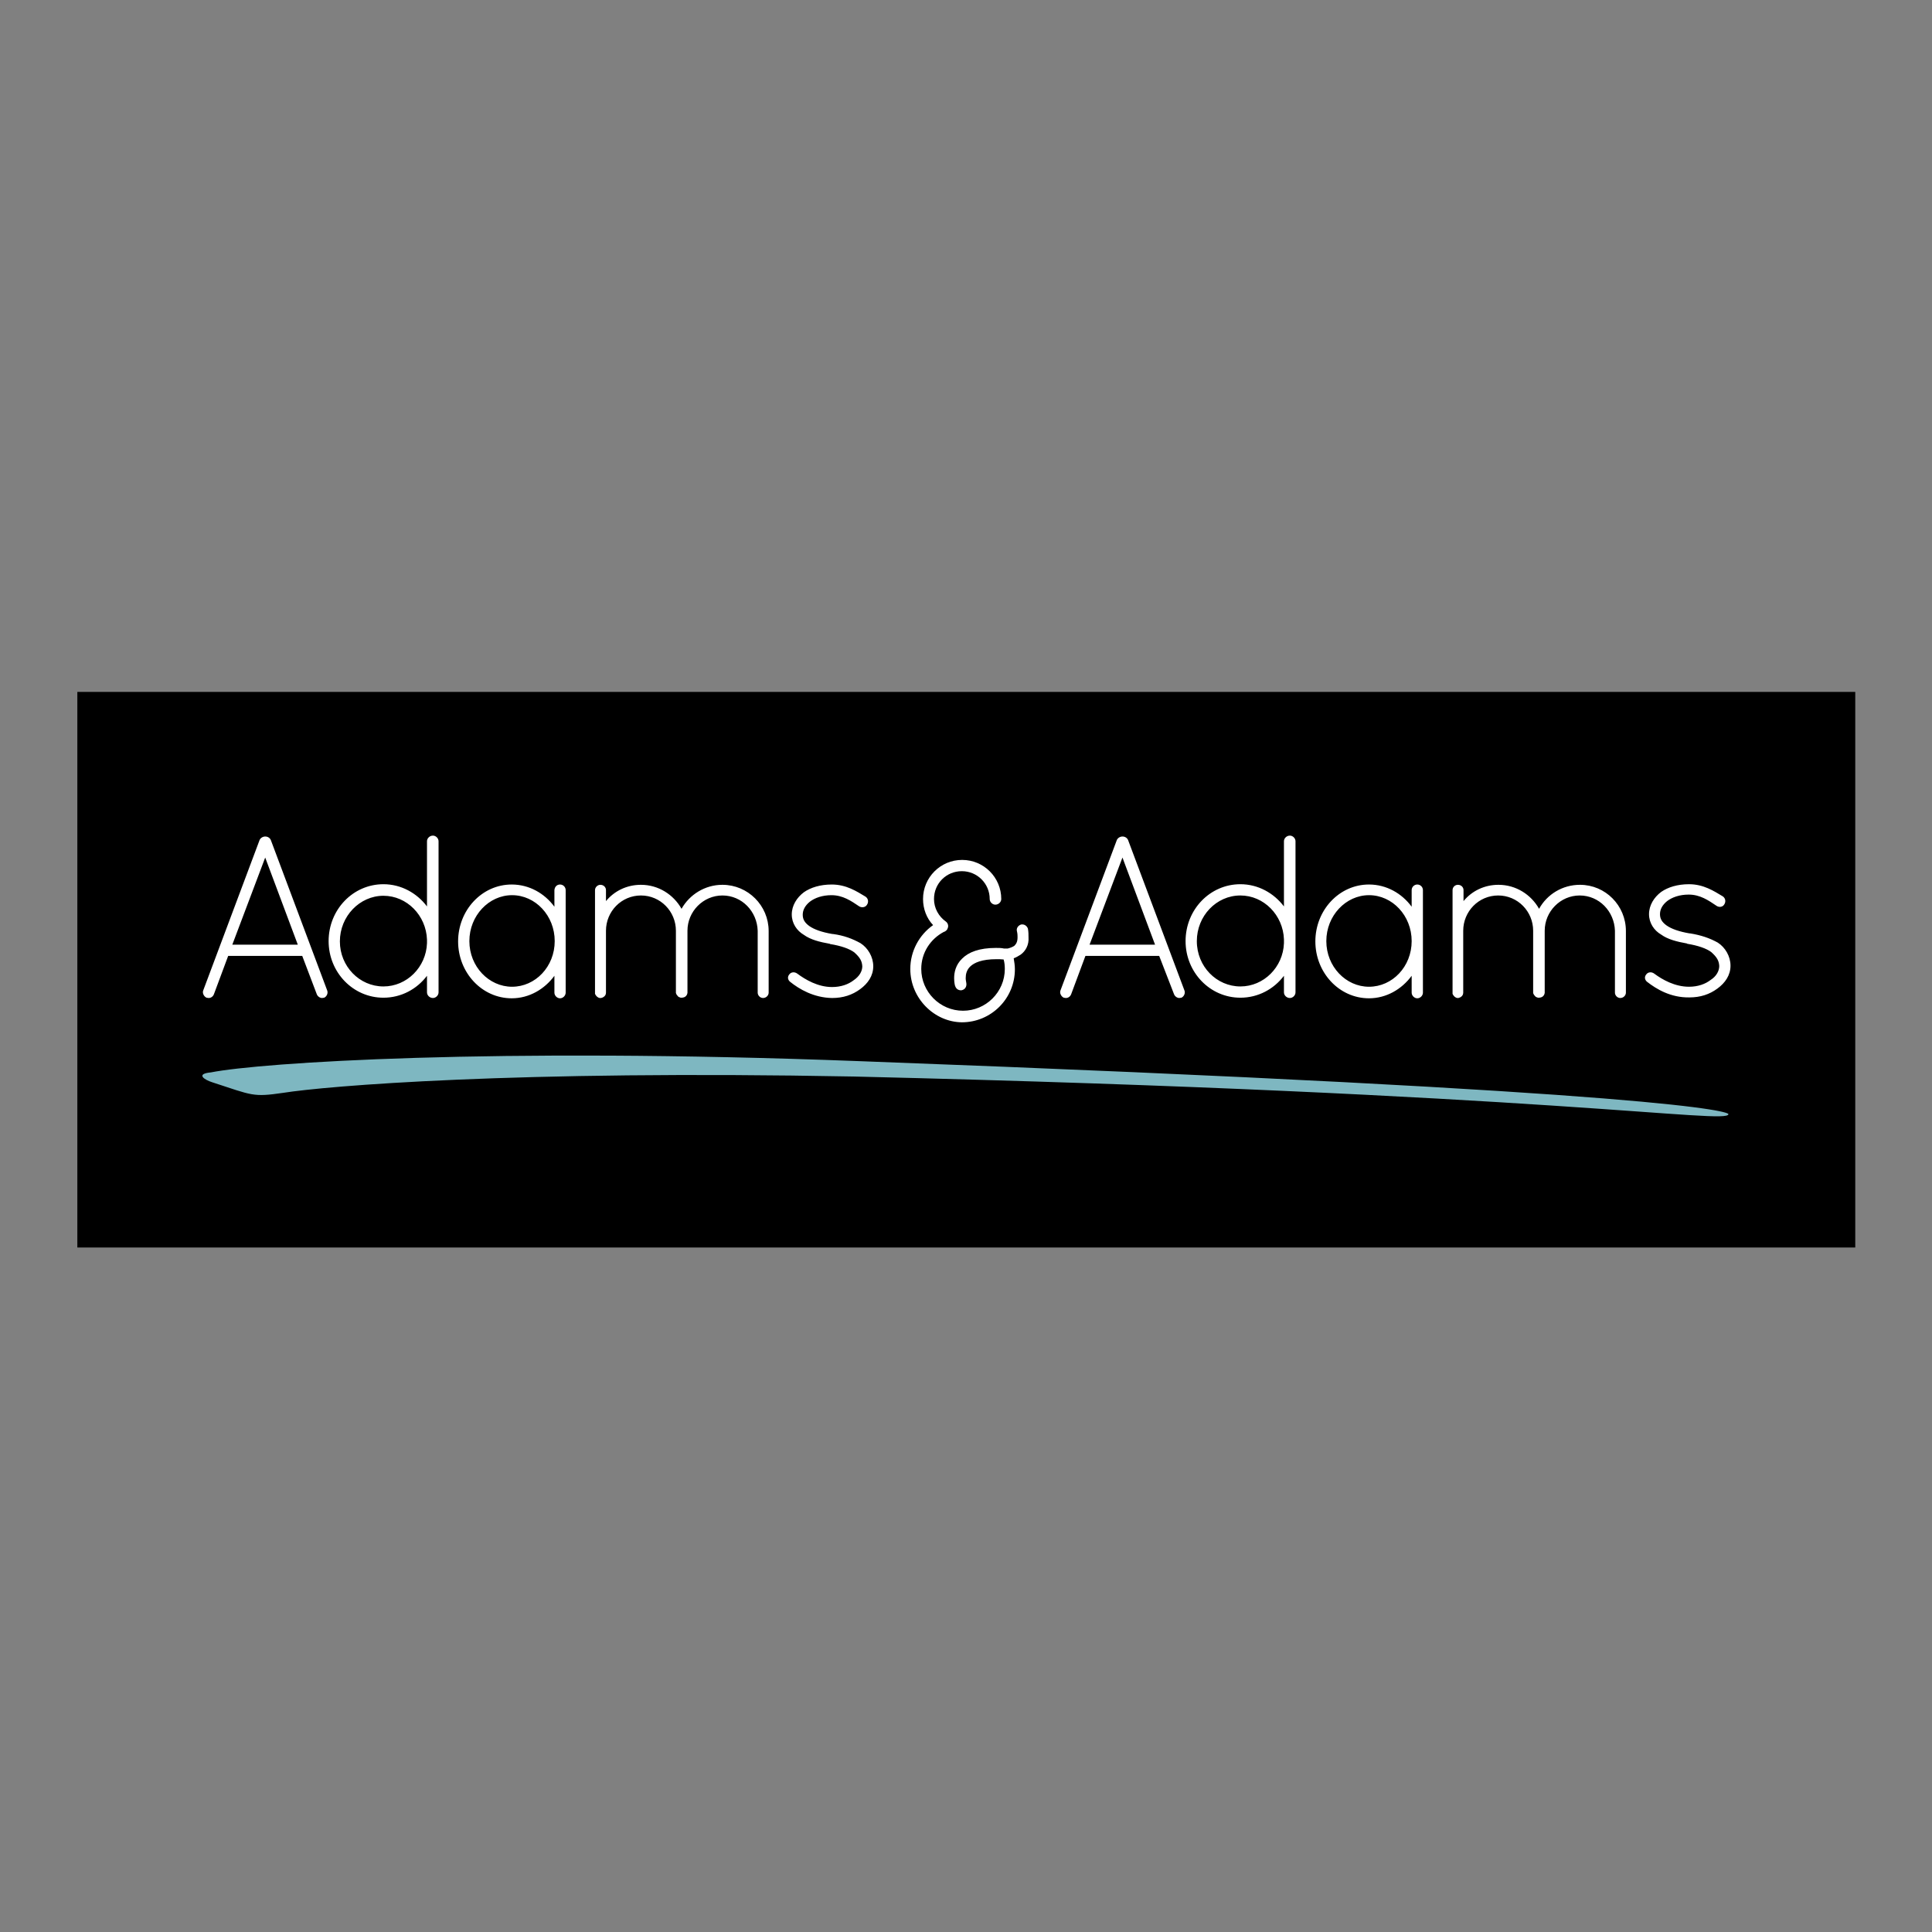 <?xml version="1.0" encoding="UTF-8"?> <svg xmlns="http://www.w3.org/2000/svg" xmlns:xlink="http://www.w3.org/1999/xlink" version="1.1" id="layer" x="0px" y="0px" viewBox="-153 -46 652 652" style="enable-background:new -153 -46 652 652;" xml:space="preserve"><rect x="-153" y="-46" width="652" height="652" fill="#808080" stroke="none"/> <style type="text/css"> .st0{fill:#FFFFFF;} .st1{fill:#7EB7C1;} </style> <rect x="-126.9" y="187.5" width="600" height="187.5"></rect> <path class="st0" d="M154.2,281c0-6,3-11.5,7.7-14.8c-2.2-2.3-3.4-5.5-3.4-8.8c0-7.3,5.9-13.2,13.2-13.2c7.3,0,13.2,5.9,13.2,13.2 c0,1-0.9,1.9-2,1.9c-1,0-1.9-0.9-1.9-1.9c0-5.2-4.2-9.4-9.4-9.4c-5.2,0-9.4,4.1-9.4,9.4c0,3.1,1.6,5.9,4,7.6c0.7,0.5,1,1.5,0.6,2.3 c-0.1,0.4-0.4,0.7-0.7,0.9c-0.2,0.2-0.4,0.2-0.6,0.3c-4.5,2.4-7.6,7-7.6,12.5c0,7.7,6.3,14.1,14.1,14.1c7.7,0,14.1-6.3,14.1-14.1 c0-1.1-0.1-2.2-0.4-3.2c-0.9-0.1-1.6-0.1-2.4-0.1c-5,0-7.5,1.2-8.8,2.4s-1.6,2.7-1.6,4c0,0.8,0.2,1.3,0.2,1.6 c0.2,1.1-0.3,2.1-1.3,2.4c-0.2,0.1-0.4,0.1-0.5,0.1c-0.9,0-1.6-0.5-1.9-1.3c-0.1-0.1-0.4-1.2-0.4-2.8c0-1.9,0.5-4.5,2.7-6.6 c2.2-2.2,5.8-3.6,11.4-3.6c0.9,0,1.9,0,2.7,0.2h0.5h0.2h0.6c0.8-0.2,1.6-0.5,2.2-0.9c0.6-0.6,1.1-1.3,1.1-2.9c0-0.5,0-1.2-0.2-2 c-0.3-1,0.4-2,1.4-2.3c1.1-0.2,2,0.5,2.3,1.4c0.2,1.1,0.2,2,0.2,2.9c0.2,2.6-1,4.7-2.7,5.9c-0.8,0.5-1.5,0.9-2.3,1.2 c0.2,1.2,0.4,2.4,0.4,3.7c0,9.9-8,17.9-17.9,17.9C162.3,298.9,154.2,290.9,154.2,281 M-51,276.6H-76l-4.8,12.9 c-0.3,0.8-1,1.3-1.8,1.3c-0.2,0-0.5-0.1-0.7-0.1c-0.9-0.4-1.5-1.6-1.1-2.5l19-50.7c0.3-0.7,1.1-1.2,1.9-1.2c0.9,0,1.6,0.5,1.9,1.2 l19,50.7c0.4,0.9-0.1,2.1-1,2.5c-0.3,0-0.5,0.1-0.7,0.1c-0.7,0-1.5-0.5-1.8-1.3L-51,276.6z M-74.6,272.8h22.1l-11-29.4L-74.6,272.8z M-8.9,283.3c-3.4,4.5-8.7,7.4-14.7,7.4c-10.3,0-18.5-8.6-18.5-19.1c0-10.6,8.2-19.2,18.5-19.2c6,0,11.3,3,14.7,7.5v-22 c0-1,0.9-1.9,2-1.9c1,0,1.9,0.9,1.9,1.9v33v0.8v17.2c0,1-0.9,1.9-1.9,1.9c-1.1,0-2-0.9-2-1.9V283.3z M-23.6,286.9 c7.9,0,14.4-6.5,14.7-14.6v-1.2c-0.3-8.2-6.8-14.8-14.7-14.8c-8,0-14.7,6.9-14.7,15.4C-38.3,280.1-31.7,286.9-23.6,286.9 M36,252.5 c1,0,1.9,0.8,1.9,1.9v34.6c0,1-0.9,1.9-1.9,1.9c-1,0-1.9-0.9-1.9-1.9v-5.7c-3.3,4.5-8.5,7.6-14.4,7.6c-10.1,0-18.1-8.7-18.1-19.2 c0-10.5,8-19.2,18.1-19.2c5.9,0,11.1,3,14.4,7.5v-5.6C34.2,253.2,35,252.5,36,252.5 M19.8,287c7.9,0,14.4-6.8,14.4-15.4 c0-8.6-6.5-15.5-14.4-15.5c-7.8,0-14.4,6.9-14.4,15.5C5.4,280.2,12,287,19.8,287 M102.7,268.1c-0.2-6.5-5.3-11.9-11.9-11.9 c-6.5,0-11.8,5.4-11.8,11.9V289v0.2c0,0.1-0.1,0.1-0.1,0.1v0.2c-0.2,0.5-0.5,0.8-0.9,1c-0.3,0.1-0.6,0.2-0.9,0.2h-0.2h-0.2 c-0.1,0-0.2-0.1-0.2-0.1c-0.2,0-0.3-0.1-0.5-0.2c-0.1,0-0.2-0.1-0.2-0.2l-0.2-0.2c-0.1-0.1-0.1-0.2-0.2-0.2c0-0.1,0-0.1-0.1-0.2 c0,0,0-0.1-0.1-0.2c0-0.1,0-0.2-0.1-0.2v-0.2V289v-20.9c0-6.5-5.2-11.9-11.8-11.9c-6.6,0-11.8,5.4-11.8,11.9V289 c0,0.6-0.3,1.2-0.9,1.5c-0.1,0.1-0.3,0.2-0.5,0.2c-0.1,0.1-0.2,0.1-0.3,0.1h-0.2h-0.2c-0.7-0.1-1.3-0.7-1.6-1.4V289v-20.9v-0.6 v-13.1c0-1,0.9-1.8,1.8-1.8c1.1,0,1.9,0.8,1.9,1.8v3.7c2.8-3.4,7-5.5,11.8-5.5c5.9,0,11,3.3,13.7,8.1c2.7-4.8,7.9-8.1,13.8-8.1 c8.6,0,15.6,7,15.6,15.6V289c0,0.9-0.8,1.8-1.9,1.8c-1,0-1.8-0.9-1.8-1.8V268.1z M113.6,285.3c-0.8-0.7-0.9-1.7-0.2-2.5 c0.6-0.8,1.8-0.9,2.7-0.2c2.7,2,6.9,4.5,11.7,4.5c3,0,5.5-0.9,7.3-2.3c1.9-1.3,2.9-3,2.9-4.7c-0.1-1.8-0.8-3-2.7-4.7 c-1.6-1.2-4.4-2.2-8.1-2.8l-0.2-0.1c-3.4-0.6-6.5-1.4-8.7-3c-2.4-1.4-4.1-3.9-4.1-6.9c0-3,1.7-5.7,4.1-7.5c2.3-1.6,5.5-2.6,9.4-2.6 c4.9,0,8.4,2.3,11.4,4.1c0.9,0.6,1.1,1.8,0.5,2.7c-0.5,0.9-1.7,1.1-2.6,0.6c-2.8-1.9-5.6-3.8-9.4-3.8c-3.1,0-5.6,0.9-7.3,2.2 c-1.6,1.3-2.4,2.8-2.4,4.4c0,1.6,0.7,2.7,2.2,3.8c1.7,1.2,4.3,2.1,7.8,2.7h0.2c3.7,0.5,6.6,1.6,9.3,3.1c2.5,1.6,4.3,4.6,4.3,7.8 c0,3.2-1.8,5.8-4.4,7.7c-2.7,2-5.8,3-9.5,3C121.6,290.7,116.7,287.8,113.6,285.3L113.6,285.3 M238.2,276.6h-24.9l-4.8,12.9 c-0.3,0.8-1,1.3-1.8,1.3c-0.2,0-0.5-0.1-0.7-0.1c-0.9-0.4-1.5-1.6-1.1-2.5l19-50.7c0.3-0.7,1.1-1.2,1.9-1.2c0.9,0,1.6,0.5,1.9,1.2 l19,50.7c0.4,0.9-0.1,2.1-1,2.5c-0.3,0-0.5,0.1-0.7,0.1c-0.7,0-1.5-0.5-1.8-1.3L238.2,276.6z M214.7,272.8h22.1l-11-29.4 L214.7,272.8z M280.3,283.3c-3.4,4.5-8.7,7.4-14.7,7.4c-10.3,0-18.5-8.6-18.5-19.1c0-10.6,8.2-19.2,18.5-19.2c6,0,11.3,3,14.7,7.5 v-22c0-1,0.9-1.9,2-1.9c1,0,1.9,0.9,1.9,1.9v33v0.8v17.2c0,1-0.9,1.9-1.9,1.9c-1.1,0-2-0.9-2-1.9V283.3z M265.6,286.9 c7.9,0,14.4-6.5,14.7-14.6v-1.3c-0.3-8.2-6.8-14.8-14.7-14.8c-8.1,0-14.7,6.9-14.7,15.4C250.9,280.2,257.6,286.9,265.6,286.9 M325.3,252.5c1,0,1.9,0.8,1.9,1.9v34.6c0,1-0.9,1.9-1.9,1.9c-1,0-1.9-0.9-1.9-1.9v-5.7c-3.3,4.5-8.5,7.6-14.4,7.6 c-10.1,0-18.1-8.7-18.1-19.2c0-10.5,8-19.2,18.1-19.2c5.9,0,11.1,3,14.4,7.5v-5.6C323.4,253.3,324.3,252.5,325.3,252.5 M309,287 c7.9,0,14.4-6.8,14.4-15.4c0-8.6-6.5-15.5-14.4-15.5c-7.8,0-14.4,6.9-14.4,15.5C294.6,280.2,301.2,287,309,287 M392,268.1 c-0.2-6.5-5.3-11.9-11.9-11.9c-6.5,0-11.8,5.4-11.8,11.9V289v0.2c0,0.1-0.1,0.1-0.1,0.1v0.2c-0.2,0.5-0.5,0.8-0.9,1 c-0.3,0.1-0.6,0.2-0.9,0.2h-0.2h-0.2c-0.1,0-0.2-0.1-0.2-0.1c-0.2,0-0.3-0.1-0.5-0.2c-0.1,0-0.1-0.1-0.2-0.2l-0.2-0.2 c-0.1-0.1-0.1-0.2-0.2-0.2c0-0.1,0-0.1-0.1-0.2c0,0,0-0.1-0.1-0.2c0-0.1,0-0.1-0.1-0.2v-0.2V289v-20.9c0-6.5-5.2-11.9-11.8-11.9 c-6.6,0-11.8,5.4-11.8,11.9V289c0,0.6-0.3,1.2-0.9,1.5c-0.1,0.1-0.3,0.2-0.5,0.2c-0.1,0.1-0.2,0.1-0.3,0.1H339h-0.2 c-0.7-0.1-1.3-0.7-1.6-1.4V289v-20.9v-0.6v-13.1c0-1,0.8-1.8,1.8-1.8c1.1,0,1.9,0.8,1.9,1.8v3.7c2.8-3.4,7-5.5,11.8-5.5 c5.9,0,11,3.3,13.7,8.1c2.7-4.9,7.9-8.1,13.8-8.1c8.6,0,15.5,7,15.5,15.6V289c0,0.9-0.8,1.8-1.9,1.8c-1,0-1.8-0.9-1.8-1.8V268.1z M402.8,285.3c-0.8-0.7-0.9-1.7-0.2-2.5c0.6-0.8,1.8-0.9,2.7-0.2c2.7,2,6.9,4.4,11.7,4.4c3,0,5.5-0.9,7.3-2.3c1.9-1.2,2.9-3,2.9-4.7 c-0.1-1.8-0.8-3-2.7-4.7c-1.6-1.2-4.4-2.2-8.1-2.8l-0.1-0.1c-3.4-0.6-6.5-1.4-8.7-3c-2.4-1.4-4.1-3.9-4.1-6.9c0-3,1.7-5.7,4.1-7.5 c2.3-1.6,5.5-2.6,9.4-2.6c4.9,0,8.4,2.3,11.4,4.1c0.9,0.6,1.1,1.8,0.5,2.7c-0.5,0.9-1.7,1.1-2.6,0.5c-2.8-1.9-5.6-3.8-9.4-3.8 c-3.1,0-5.6,0.9-7.3,2.2c-1.6,1.3-2.4,2.8-2.4,4.4c0,1.6,0.7,2.7,2.2,3.8c1.7,1.2,4.3,2.1,7.8,2.7h0.2c3.7,0.6,6.6,1.6,9.3,3.1 c2.5,1.6,4.3,4.6,4.3,7.8s-1.8,5.8-4.4,7.7c-2.7,2-5.8,3-9.5,3C410.8,290.7,406,287.8,402.8,285.3L402.8,285.3"></path> <path class="st1" d="M-81.2,319.3c-2.9-0.9-5.9-2.9-0.6-3.4c16.8-3.3,94.8-8.5,218.6-3.8c278.8,10.4,293.6,17.2,293.5,17.9 c-0.2,3.6-60.2-7.1-295.1-12.7c-114.8-2.2-178.1,3.2-192.6,5.5C-67.7,324.3-67.7,323.7-81.2,319.3"></path> </svg> 